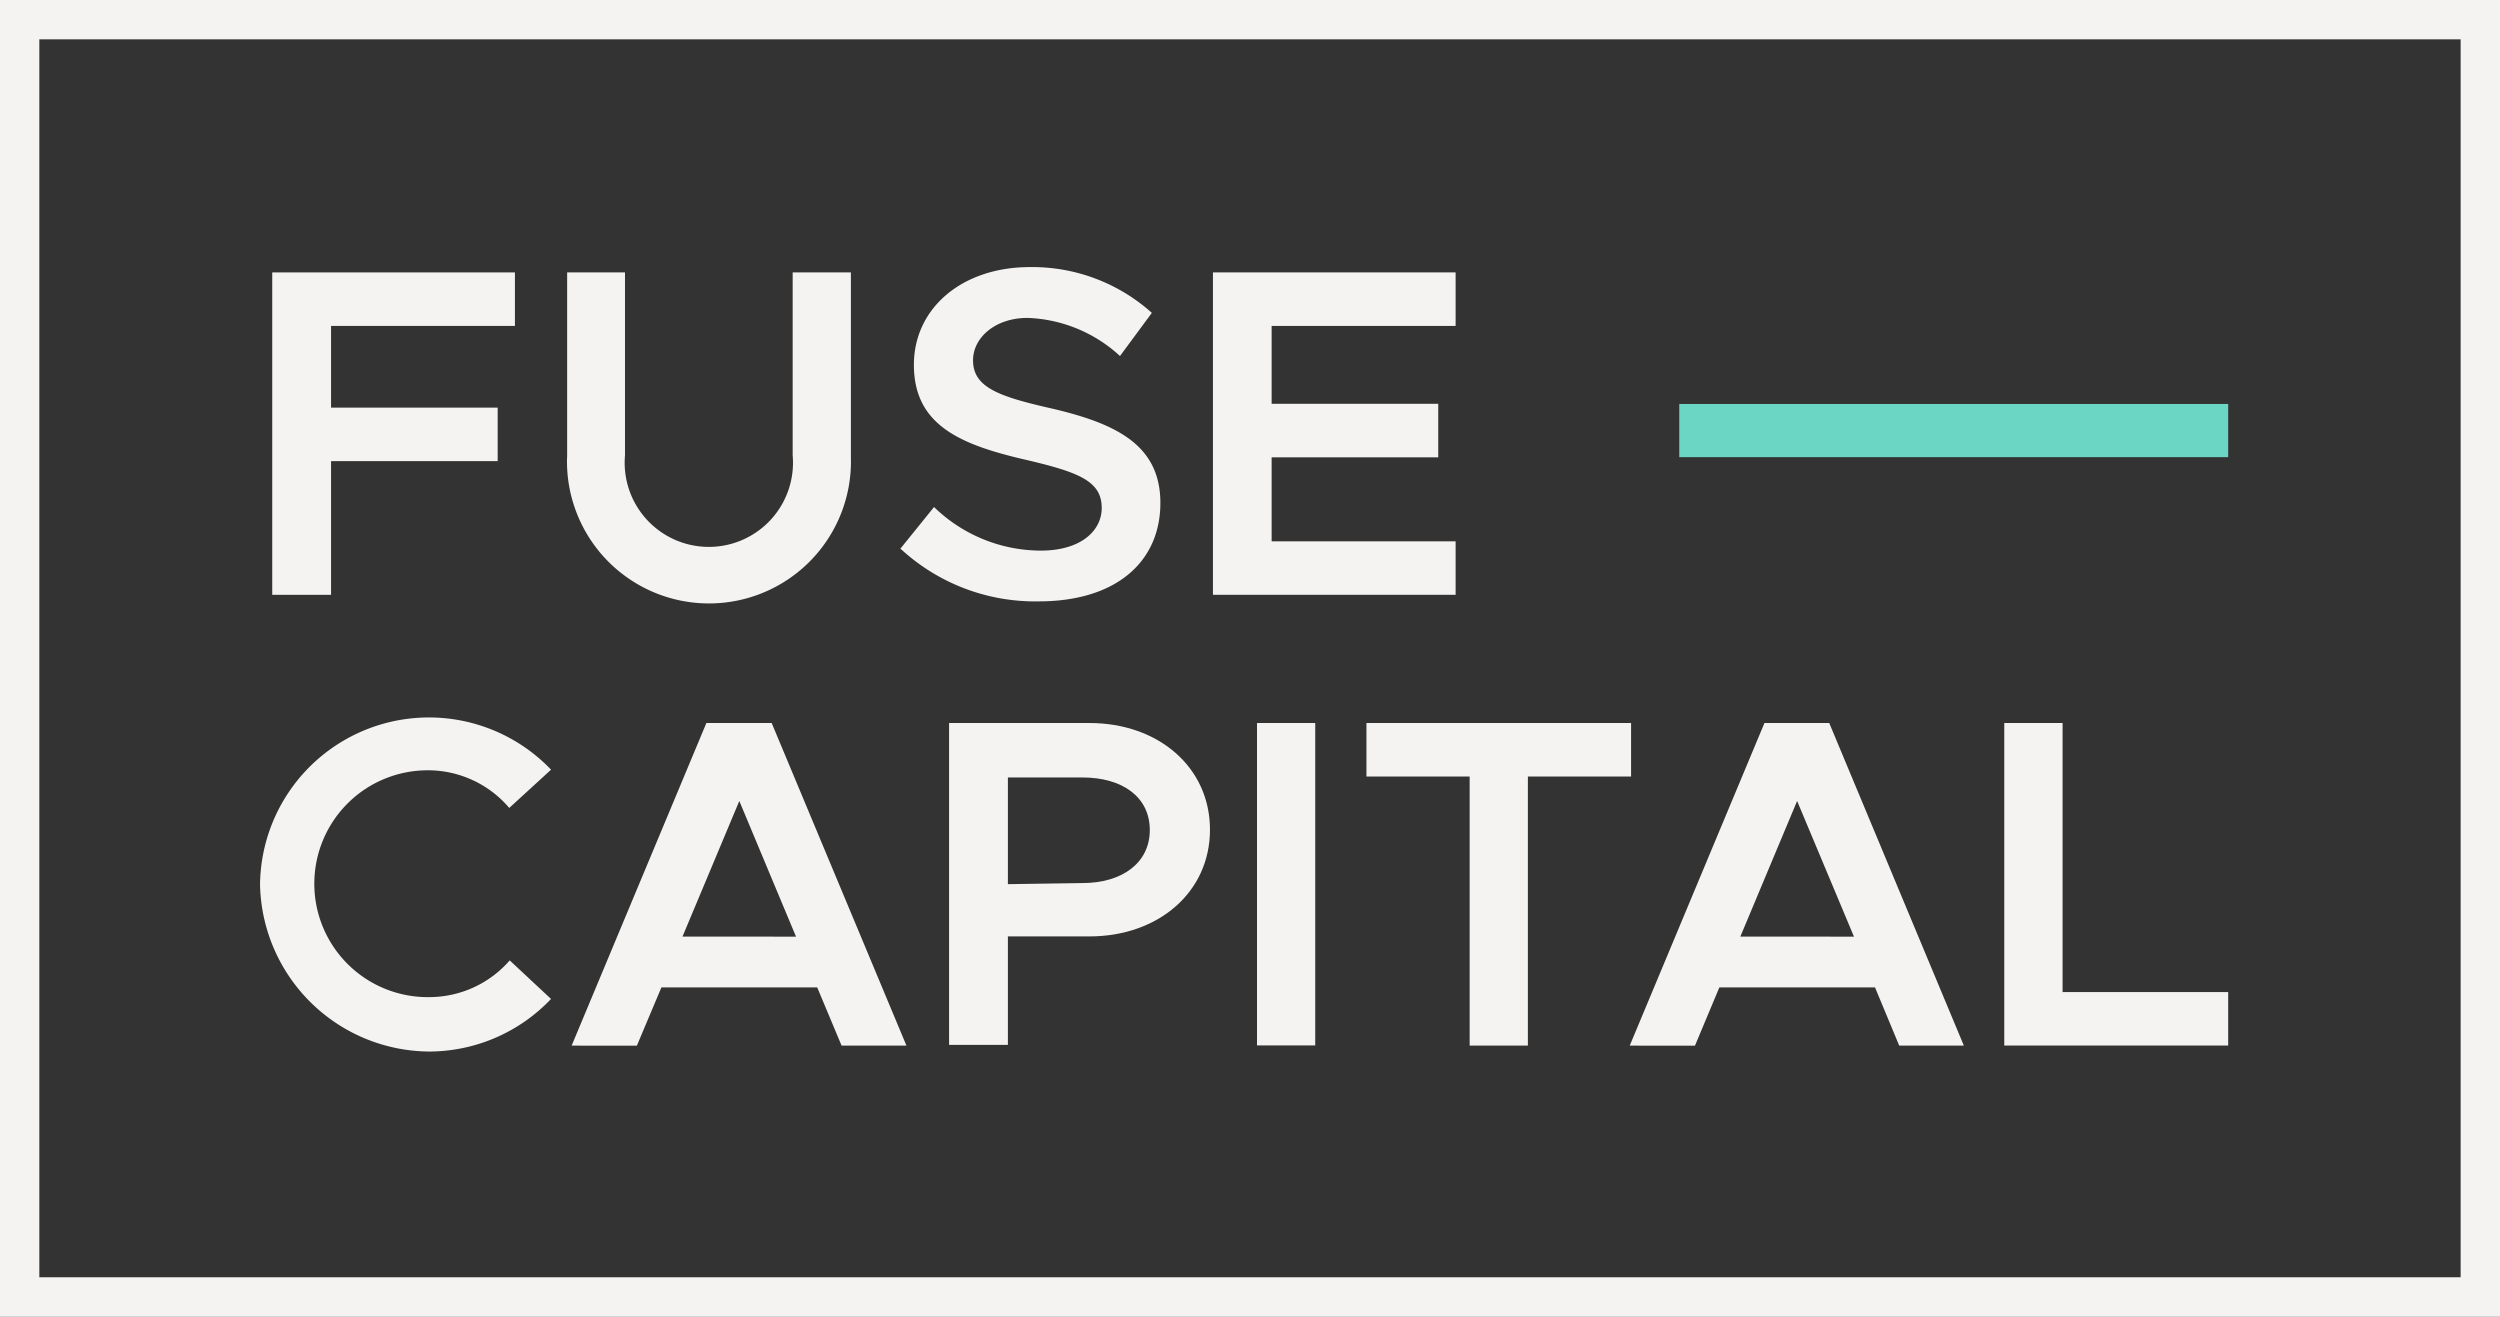 <?xml version="1.0" encoding="UTF-8"?> <svg xmlns="http://www.w3.org/2000/svg" xmlns:xlink="http://www.w3.org/1999/xlink" width="103.729" height="54.635" viewBox="0 0 103.729 54.635"><rect x="0" y="0" width="103.729" height="54.635" fill="#333333" stroke="none"/><defs><style>.a,.c{fill:none;}.b{clip-path:url(#a);}.c{stroke:#f4f3f2;stroke-miterlimit:10;stroke-width:2px;}.d{fill:#f4f3f2;}.e{fill:#6bd6c3;}</style><clipPath id="a"><rect class="a" width="103.729" height="54.635"></rect></clipPath></defs><g class="b"><rect class="c" width="102.464" height="53.363" transform="translate(0.632 0.632)"></rect></g><path class="d" d="M20.3,20.09v3.39h6.913V25.7H20.3v5.547H17.86V17.87H27.929v2.22Z" transform="translate(-6.564 -6.567)"></path><g class="b"><path class="d" d="M37.2,25.542V17.87h2.4v7.59a3.492,3.492,0,1,0,6.957,0V17.87h2.416v7.672a5.891,5.891,0,1,1-11.777,0" transform="translate(-13.668 -6.567)"></path><path class="d" d="M59.06,29.208l1.4-1.733a6.376,6.376,0,0,0,4.427,1.809c1.657,0,2.53-.816,2.53-1.771,0-1.113-.955-1.48-3.1-1.986-2.764-.632-4.693-1.442-4.693-3.953,0-2.34,1.986-4.054,4.813-4.054a7.425,7.425,0,0,1,5.06,1.9l-1.322,1.79a5.958,5.958,0,0,0-3.839-1.581c-1.341,0-2.258.822-2.258,1.758,0,1.088.993,1.48,3.118,1.967,2.783.632,4.655,1.518,4.655,3.953S68.022,31.39,64.8,31.39A8.222,8.222,0,0,1,59.1,29.233" transform="translate(-21.705 -6.438)"></path><path class="d" d="M82.005,20.09v3.232h6.913v2.22H82.005v3.485h7.634v2.22H79.57V17.87H89.639v2.22Z" transform="translate(-29.243 -6.567)"></path><path class="d" d="M17.06,53.981a7.008,7.008,0,0,1,12.074-4.75L27.4,50.819a4.427,4.427,0,0,0-3.314-1.562,4.706,4.706,0,1,0,0,9.411,4.427,4.427,0,0,0,3.333-1.524l1.714,1.6a6.989,6.989,0,0,1-5.06,2.182,7.071,7.071,0,0,1-7.014-6.945" transform="translate(-6.27 -17.296)"></path><path class="d" d="M47.689,58.4H41.225l-1.018,2.416H37.5L43.091,47.43H45.8l5.591,13.384H48.7Zm-.879-2.106-2.353-5.629L42.1,56.291Z" transform="translate(-13.782 -17.431)"></path><path class="d" d="M62.26,47.43h5.825c2.859,0,5,1.834,5,4.427s-2.144,4.427-5,4.427H64.7v4.5H62.26Zm5.528,6.641c1.651,0,2.8-.835,2.8-2.2s-1.126-2.182-2.8-2.182H64.7v4.427Z" transform="translate(-22.881 -17.431)"></path><rect class="d" width="2.416" height="13.377" transform="translate(52.155 29.999)"></rect><path class="d" d="M93.922,49.65H89.64V47.43h10.98v2.22H96.338V60.814H93.922Z" transform="translate(-32.944 -17.431)"></path><path class="d" d="M117.087,58.4h-6.458l-1.012,2.416H106.91L112.5,47.43h2.688l5.585,13.384h-2.682Zm-.873-2.106-2.359-5.629L111.5,56.291Z" transform="translate(-39.29 -17.431)"></path><path class="d" d="M140.771,58.593v2.22H131.48V47.43H133.9V58.593Z" transform="translate(-48.32 -17.431)"></path><rect class="e" width="22.776" height="2.207" transform="translate(69.675 16.761)"></rect></g></svg> 